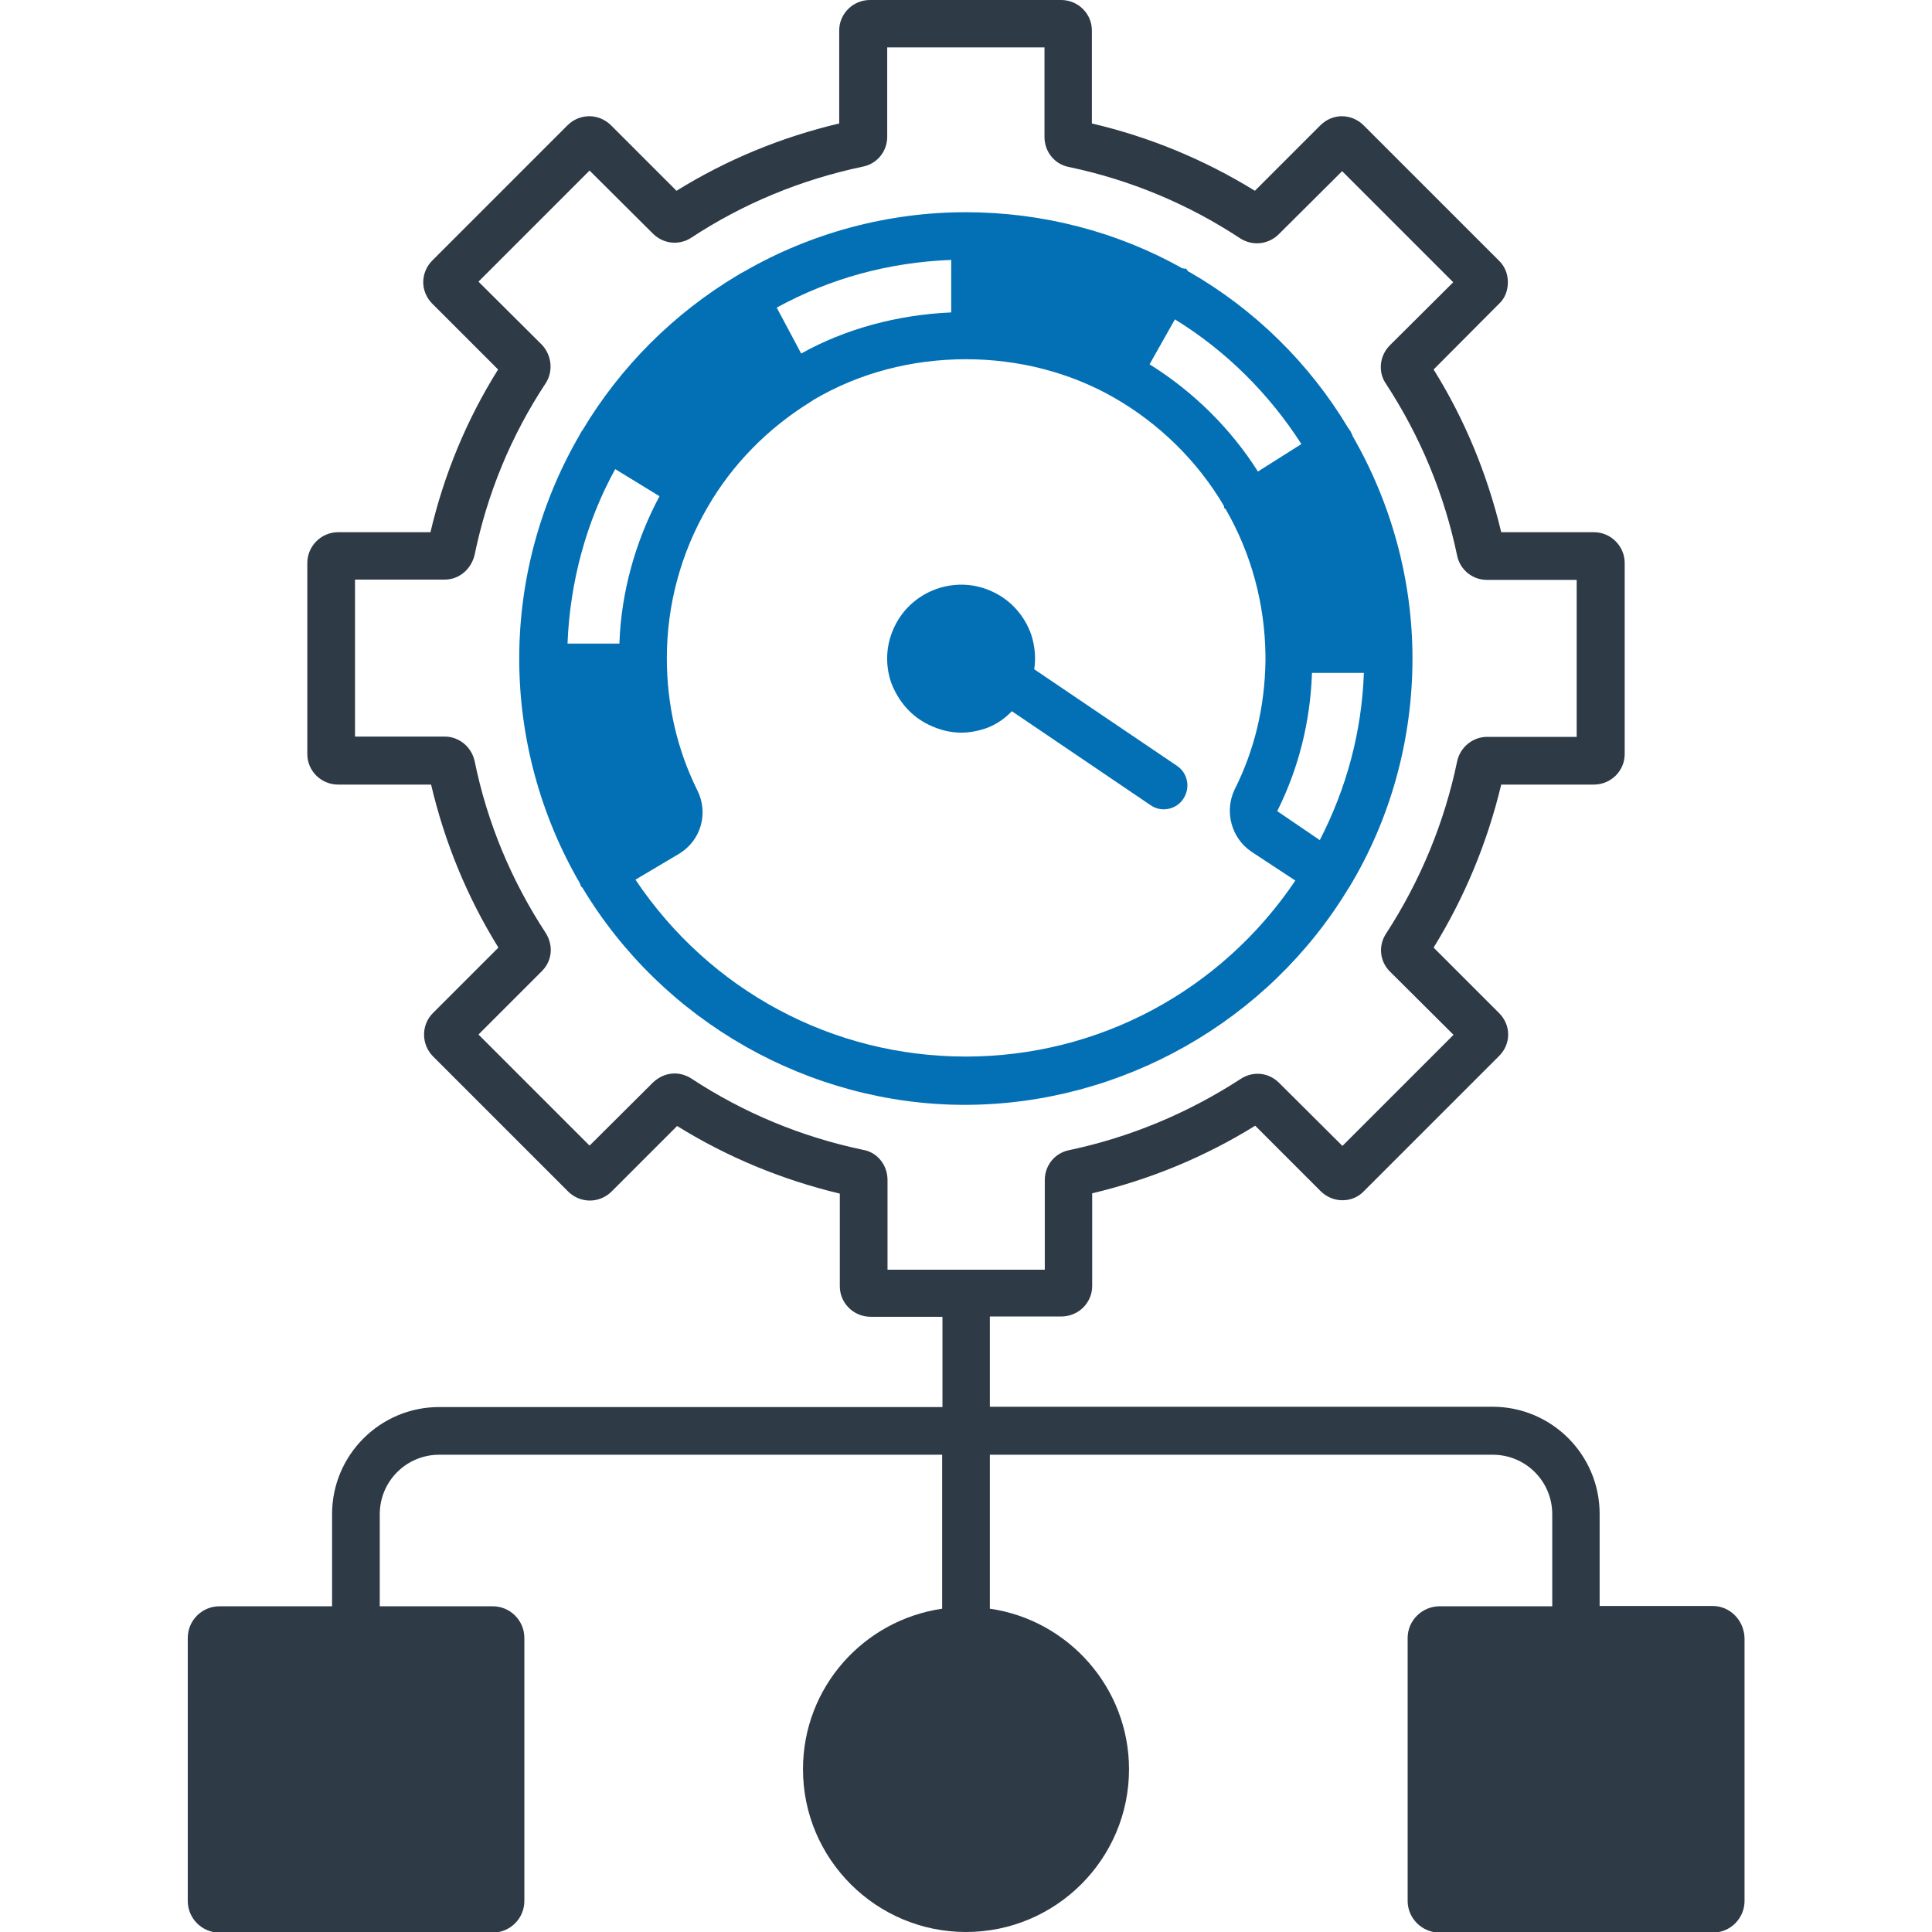 <svg id="Layer_1" enable-background="new 0 0 64 64" height="512" viewBox="0 0 64 64" width="512" xmlns="http://www.w3.org/2000/svg"><g><path d="m56.73 53.2h-3.74v-3.05c0-1.96-1.59-3.55-3.55-3.55h-16.65v-2.99h2.37c.56 0 1.02-.45 1.02-1.01v-3.07c1.93-.46 3.74-1.21 5.4-2.24l2.17 2.17c.19.19.45.3.72.3.28 0 .53-.11.71-.3l4.48-4.48c.19-.19.3-.44.3-.71s-.11-.52-.3-.71l-2.17-2.17c1.03-1.67 1.78-3.48 2.24-5.4h3.07c.56 0 1.02-.45 1.02-1.01v-6.33c0-.56-.46-1.02-1.02-1.02h-3.07c-.46-1.92-1.21-3.74-2.24-5.39l2.16-2.17c.2-.18.3-.44.3-.72 0-.29-.11-.54-.3-.72l-4.48-4.48c-.19-.19-.45-.3-.72-.3-.26 0-.52.11-.71.3l-2.17 2.17c-1.67-1.03-3.48-1.78-5.4-2.23v-3.08c0-.56-.46-1.01-1.02-1.01h-6.33c-.56 0-1.02.45-1.02 1.01v3.08c-1.91.45-3.73 1.2-5.39 2.23l-2.18-2.18c-.2-.19-.45-.29-.71-.29-.27 0-.53.11-.72.3l-4.48 4.48c-.19.19-.3.45-.3.72 0 .26.11.52.3.71l2.18 2.18c-1.04 1.66-1.79 3.47-2.24 5.39h-3.06c-.56 0-1.02.46-1.02 1.02v6.33c0 .56.46 1.01 1.02 1.01h3.08c.45 1.91 1.19 3.72 2.23 5.4l-2.17 2.17c-.39.39-.39 1.03 0 1.43l4.48 4.48c.19.19.45.3.72.3s.53-.11.72-.3l2.17-2.17c1.66 1.03 3.47 1.78 5.39 2.24v3.07c0 .56.46 1.01 1.02 1.01h2.38v2.99h-16.67c-1.96 0-3.55 1.59-3.55 3.55v3.05h-3.73c-.58 0-1.05.47-1.05 1.05v8.71c0 .58.47 1.05 1.05 1.05h9.05c.58 0 1.05-.47 1.05-1.05v-8.71c0-.58-.47-1.05-1.05-1.05h-3.74v-3.05c0-1.09.88-1.97 1.97-1.97h16.66v5.1c-2.6.38-4.61 2.6-4.61 5.32 0 2.97 2.42 5.39 5.4 5.39s5.4-2.42 5.4-5.39c0-2.71-2.02-4.95-4.61-5.32v-5.1h16.66c1.09 0 1.97.88 1.97 1.97v3.05h-3.73c-.58 0-1.06.47-1.06 1.05v8.71c0 .58.48 1.05 1.06 1.05h9.05c.58 0 1.05-.47 1.05-1.05v-8.71c-.02-.59-.48-1.06-1.06-1.06zm-28.14-15.11c-2.05-.43-3.97-1.23-5.7-2.37-.16-.1-.35-.16-.54-.16-.27 0-.52.11-.72.3l-2.1 2.09-3.68-3.68 2.1-2.1c.34-.34.39-.84.13-1.26-1.14-1.74-1.94-3.65-2.36-5.71-.11-.47-.52-.8-.99-.8h-2.97v-5.2h2.97c.47 0 .87-.33.99-.81.42-2.04 1.21-3.96 2.36-5.7.25-.39.2-.92-.13-1.27l-2.1-2.09 3.68-3.68 2.1 2.09c.19.19.45.3.71.3.19 0 .38-.05.55-.16 1.73-1.14 3.65-1.93 5.69-2.36.47-.09.81-.5.81-.99v-2.96h5.21v2.97c0 .49.34.9.8.99 2.05.43 3.96 1.23 5.69 2.37.16.1.35.16.55.16.27 0 .53-.11.72-.3l2.1-2.09 3.68 3.68-2.1 2.09c-.34.34-.4.88-.13 1.27 1.15 1.76 1.94 3.68 2.36 5.7.1.47.51.8.99.8h2.97v5.2h-2.97c-.47 0-.89.34-.99.81-.42 2.02-1.21 3.94-2.35 5.7-.27.4-.22.93.13 1.27l2.1 2.09-3.68 3.68-2.1-2.09c-.19-.19-.44-.3-.71-.3-.2 0-.39.06-.56.17-1.74 1.13-3.65 1.93-5.68 2.36-.47.09-.81.5-.81.99v2.97h-2.58c-.01 0-.01 0-.02 0s-.01 0-.02 0h-2.59v-2.97c0-.5-.34-.92-.81-1z" fill="#2e3a46"/><g fill="#0370b6"><path d="m44.68 29.41c0-.01 0-.01 0 0 0-.01.01-.01.01-.01 1.38-2.28 2.1-4.91 2.1-7.59 0-2.58-.69-5.12-1.98-7.36-.01-.04-.03-.09-.06-.13l-.01-.03-.09-.13c-1.28-2.13-3.09-3.91-5.25-5.15-.02 0-.03-.01-.04-.02l-.07-.09h-.07l-.01-.01h-.04c-2.17-1.22-4.65-1.86-7.18-1.86-2.57 0-5.11.68-7.33 1.96-.06.03-.12.06-.23.13-2.11 1.26-3.88 3.03-5.14 5.14l-.02.02-.07.13c-1.31 2.25-2 4.81-2 7.41 0 2.61.7 5.19 2.01 7.44v.01c.01.02.02.04.02.05l.02.05.04.03c2.66 4.44 7.52 7.2 12.68 7.2 5.18-.01 10.04-2.76 12.71-7.19zm-22.83-12.97s-.01.01-.01.01c-.8 1.5-1.26 3.18-1.32 4.83v.04h-1.72c.08-2.04.62-4.04 1.58-5.78zm20.46 10.43c.71-1.42 1.09-2.95 1.15-4.54 0-.01 0-.02 0-.04h1.72c-.07 1.95-.57 3.81-1.46 5.54zm-.64-11.25c-.89-1.41-2.13-2.64-3.57-3.54-.01-.01-.02-.01-.02-.01l.84-1.49c1.68 1.03 3.12 2.46 4.19 4.13zm-10.16-7.01v1.74h-.01c-1.79.08-3.5.55-4.94 1.35-.01 0-.01.01-.02.01l-.81-1.52c1.77-.97 3.71-1.5 5.78-1.58zm-9.01 19.67c.72-.44.98-1.34.6-2.1-.67-1.35-1.01-2.83-1.01-4.38 0-1.77.47-3.49 1.35-5 .82-1.42 2-2.62 3.43-3.5l.09-.06c1.49-.88 3.23-1.34 5.04-1.34 1.75 0 3.45.44 4.9 1.27 1.5.86 2.77 2.1 3.65 3.6v.05l.06.06c.84 1.46 1.29 3.12 1.31 4.83v.18c-.02 1.51-.36 2.95-1.02 4.26-.35.73-.11 1.61.55 2.06l1.46.96c-2.46 3.65-6.51 5.83-10.92 5.83-4.42 0-8.48-2.19-10.94-5.86z"/><path d="m30.77 24.01c.35.17.71.26 1.07.26.27 0 .54-.05.81-.14.34-.12.63-.32.87-.57l4.59 3.11c.13.09.28.14.44.14.26 0 .51-.13.65-.35.24-.36.15-.85-.21-1.09l-4.73-3.2c.06-.38.02-.78-.1-1.15-.22-.62-.66-1.12-1.24-1.4-1.21-.6-2.69-.09-3.28 1.12-.29.59-.33 1.25-.12 1.87.23.61.66 1.12 1.25 1.4z"/></g></g></svg>